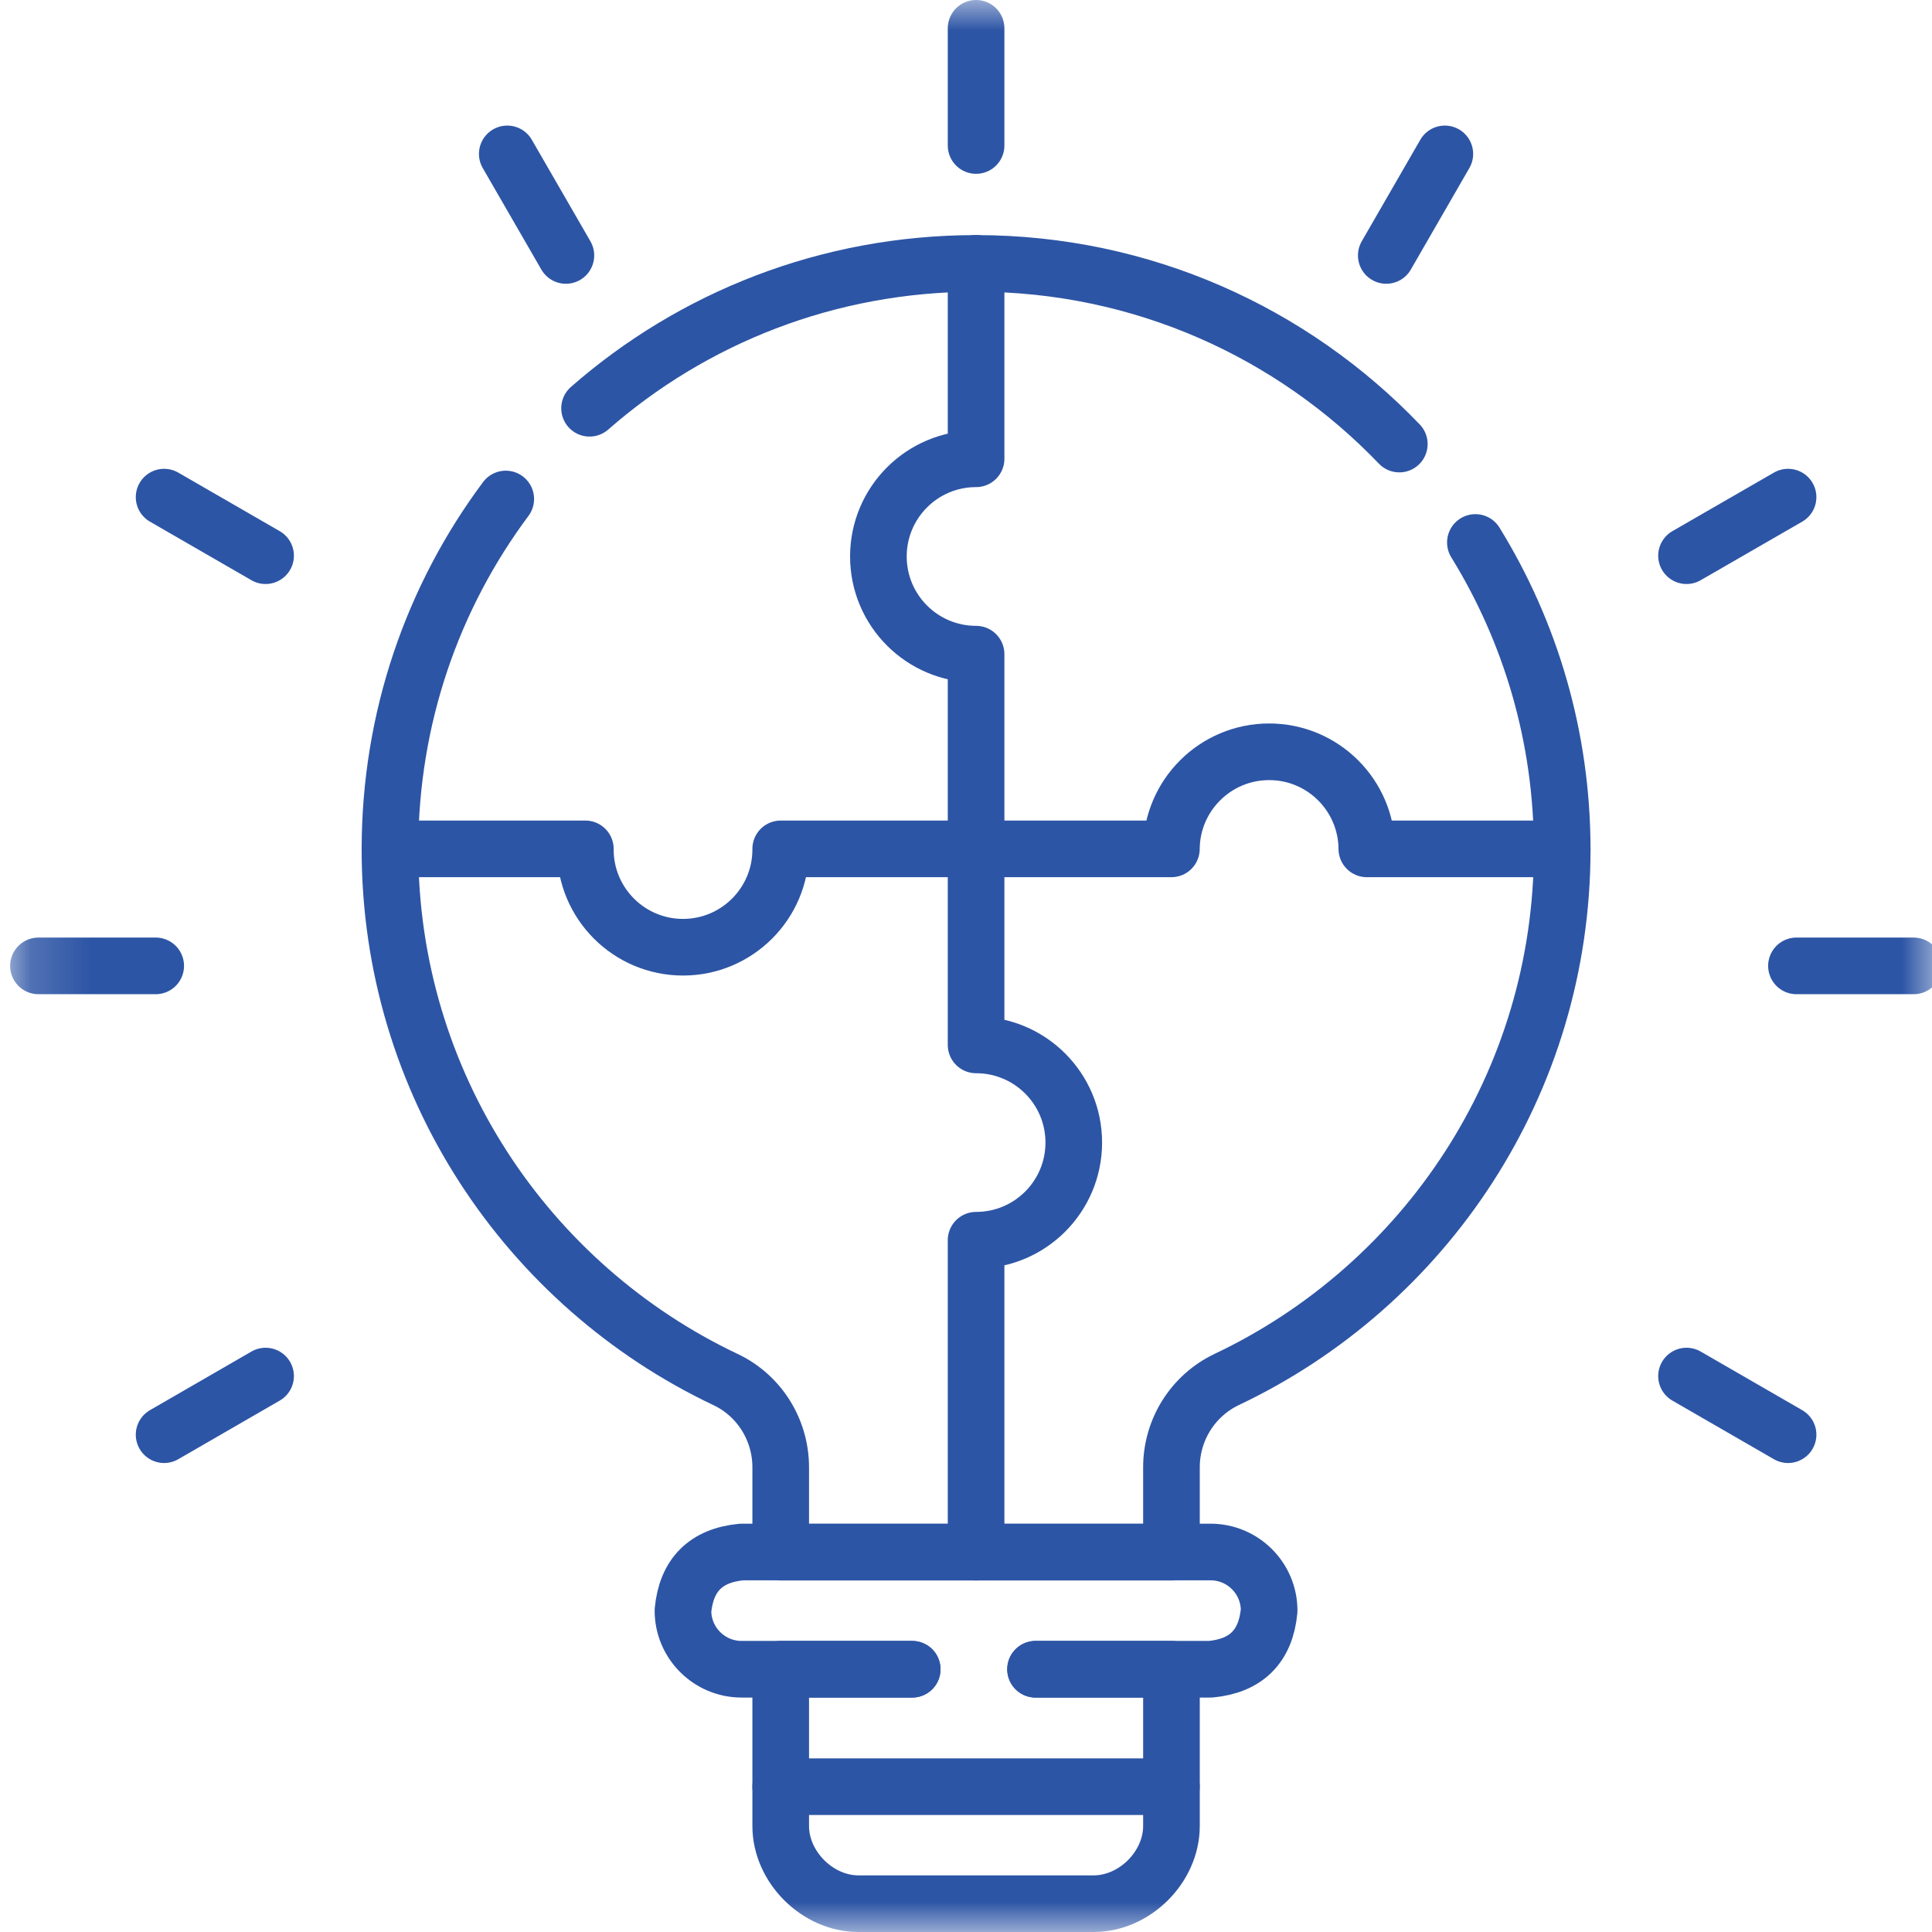 <svg width="32" height="32" viewBox="0 0 32 32" fill="none" xmlns="http://www.w3.org/2000/svg">
<mask id="mask0_1_736" style="mask-type:luminance" maskUnits="userSpaceOnUse" x="0" y="0" width="33" height="32">
<path d="M0.167 1.90735e-06H32.167V32H0.167V1.90735e-06Z" fill="white"/>
</mask>
<g mask="url(#mask0_1_736)">
<path d="M9.765 6.762C11.472 5.267 13.71 4.363 16.167 4.363C18.923 4.363 21.41 5.511 23.177 7.355" stroke="#2D55A5" stroke-width="0.938" stroke-miterlimit="10" stroke-linecap="round" stroke-linejoin="round"/>
<path d="M24.437 8.985C25.347 10.461 25.873 12.199 25.875 14.06V14.071C25.875 17.945 23.604 21.29 20.321 22.847C19.759 23.113 19.403 23.681 19.403 24.303V25.709H12.931V24.303C12.931 23.683 12.577 23.114 12.016 22.849C8.732 21.292 6.459 17.947 6.459 14.071V14.06C6.461 11.884 7.173 9.879 8.377 8.265" stroke="#2D55A5" stroke-width="0.938" stroke-miterlimit="10" stroke-linecap="round" stroke-linejoin="round"/>
<path d="M17.152 27.648H20.05C20.642 27.592 20.965 27.269 21.021 26.677C21.021 26.141 20.586 25.706 20.05 25.706H12.284C11.692 25.762 11.368 26.085 11.312 26.677C11.312 27.213 11.748 27.648 12.284 27.648H15.109" stroke="#2D55A5" stroke-width="0.938" stroke-miterlimit="10" stroke-linecap="round" stroke-linejoin="round"/>
<path d="M17.152 27.648H19.403V30.244C19.403 30.924 18.793 31.531 18.115 31.531H14.218C13.541 31.531 12.931 30.924 12.931 30.244V27.648H15.109" stroke="#2D55A5" stroke-width="0.938" stroke-miterlimit="10" stroke-linecap="round" stroke-linejoin="round"/>
<path d="M12.931 29.593H19.402" stroke="#2D55A5" stroke-width="0.938" stroke-miterlimit="10" stroke-linecap="round" stroke-linejoin="round"/>
<path d="M16.167 14.06H12.931V14.071C12.931 14.964 12.206 15.689 11.313 15.689C10.419 15.689 9.695 14.964 9.695 14.071V14.06H6.459" stroke="#2D55A5" stroke-width="0.938" stroke-miterlimit="10" stroke-linecap="round" stroke-linejoin="round"/>
<path d="M16.167 14.06V10.835C15.273 10.835 14.549 10.11 14.549 9.217C14.549 8.323 15.273 7.599 16.167 7.599V4.362" stroke="#2D55A5" stroke-width="0.938" stroke-miterlimit="10" stroke-linecap="round" stroke-linejoin="round"/>
<path d="M16.167 25.709V20.542C17.061 20.542 17.785 19.818 17.785 18.924C17.785 18.031 17.061 17.307 16.167 17.307V14.06" stroke="#2D55A5" stroke-width="0.938" stroke-miterlimit="10" stroke-linecap="round" stroke-linejoin="round"/>
<path d="M25.875 14.06H22.639C22.633 13.171 21.911 12.452 21.021 12.452C20.131 12.452 19.408 13.171 19.402 14.06H16.167" stroke="#2D55A5" stroke-width="0.938" stroke-miterlimit="10" stroke-linecap="round" stroke-linejoin="round"/>
<path d="M16.167 0.469V2.41" stroke="#2D55A5" stroke-width="0.938" stroke-miterlimit="10" stroke-linecap="round" stroke-linejoin="round"/>
<path d="M23.931 2.549L22.961 4.231" stroke="#2D55A5" stroke-width="0.938" stroke-miterlimit="10" stroke-linecap="round" stroke-linejoin="round"/>
<path d="M29.616 8.234L27.934 9.204" stroke="#2D55A5" stroke-width="0.938" stroke-miterlimit="10" stroke-linecap="round" stroke-linejoin="round"/>
<path d="M4.399 22.792L2.718 23.763" stroke="#2D55A5" stroke-width="0.938" stroke-miterlimit="10" stroke-linecap="round" stroke-linejoin="round"/>
<path d="M8.402 2.549L9.373 4.231" stroke="#2D55A5" stroke-width="0.938" stroke-miterlimit="10" stroke-linecap="round" stroke-linejoin="round"/>
<path d="M2.718 8.234L4.399 9.204" stroke="#2D55A5" stroke-width="0.938" stroke-miterlimit="10" stroke-linecap="round" stroke-linejoin="round"/>
<path d="M27.934 22.792L29.616 23.763" stroke="#2D55A5" stroke-width="0.938" stroke-miterlimit="10" stroke-linecap="round" stroke-linejoin="round"/>
<path d="M0.637 15.998H2.579" stroke="#2D55A5" stroke-width="0.938" stroke-miterlimit="10" stroke-linecap="round" stroke-linejoin="round"/>
<path d="M29.755 15.998H31.696" stroke="#2D55A5" stroke-width="0.938" stroke-miterlimit="10" stroke-linecap="round" stroke-linejoin="round"/>
</g>
</svg>
